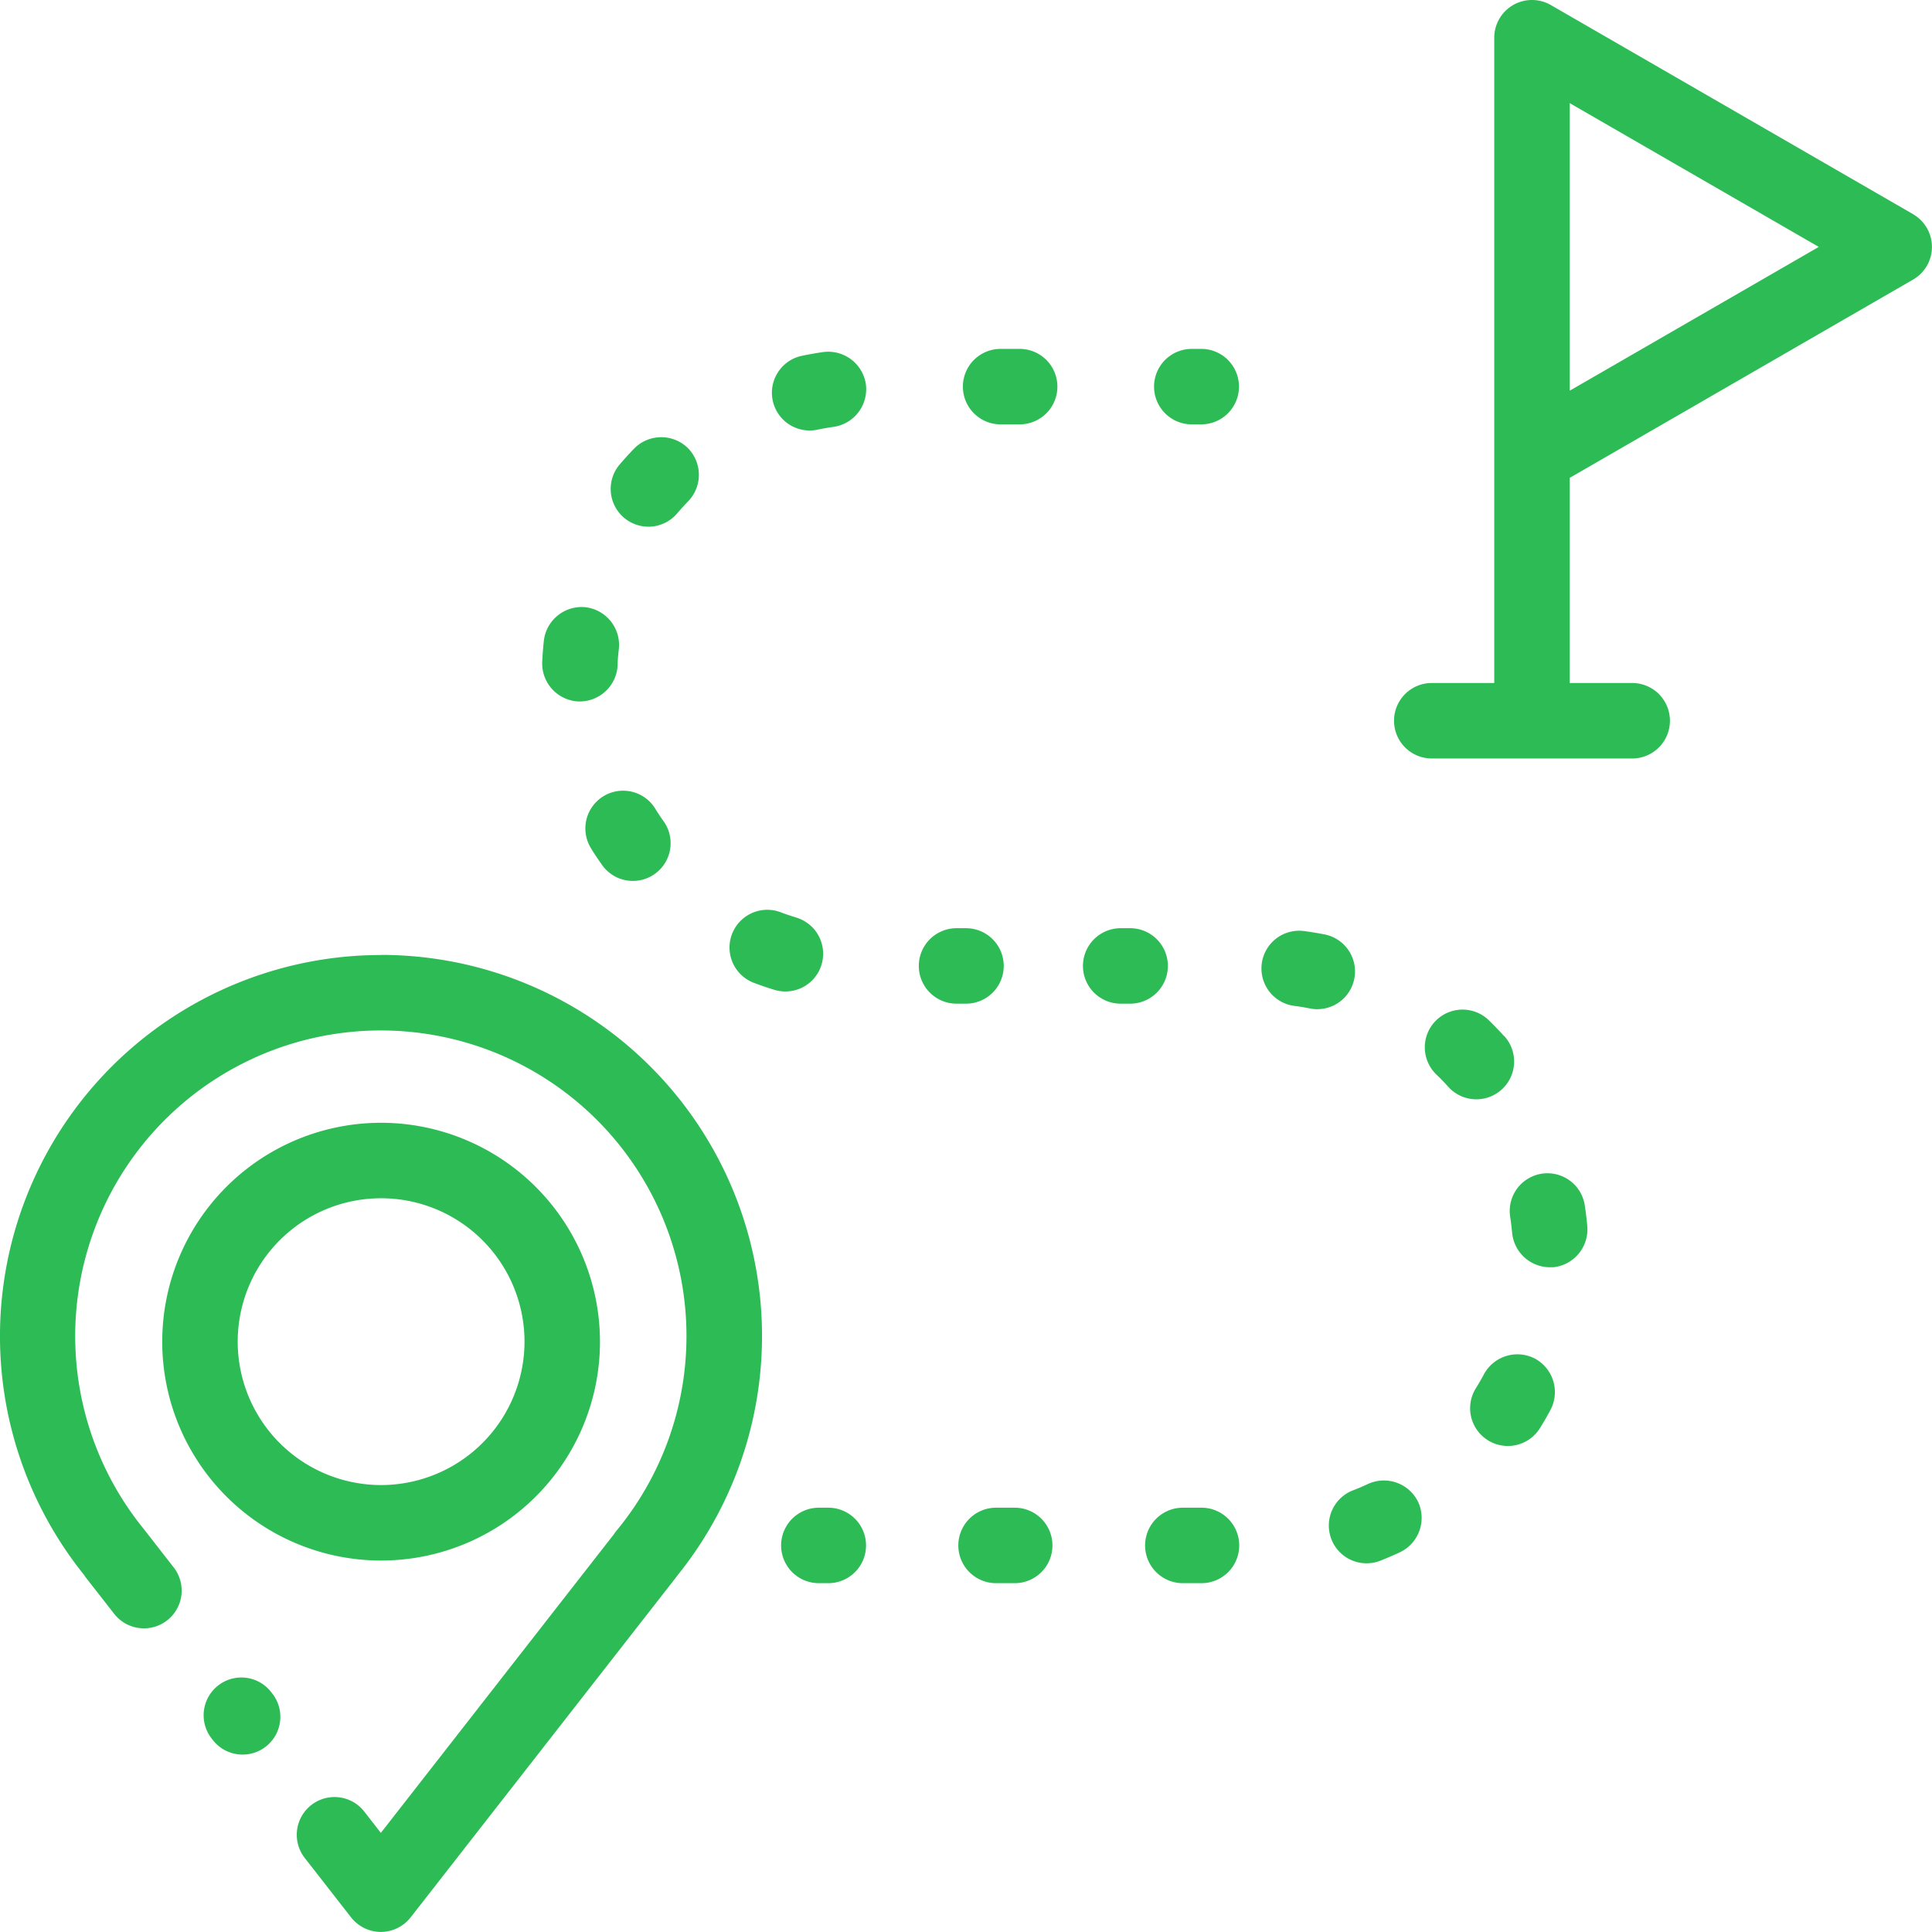 <svg xmlns="http://www.w3.org/2000/svg" width="30.462" height="30.462" viewBox="0 0 30.462 30.462">
  <g id="Group_128862" data-name="Group 128862" transform="translate(0 0)">
    <g id="Group_128821" data-name="Group 128821" transform="translate(0 15.058)">
      <g id="Group_128820" data-name="Group 128820">
        <path id="Path_4055" data-name="Path 4055" d="M6.009,253.09a6.009,6.009,0,0,0-4.673,9.787l0,.006.458.586a.595.595,0,1,0,.938-.732l-.445-.571-.02-.026a4.819,4.819,0,1,1,7.455.025.593.593,0,0,0-.042.057l-3.675,4.709-.268-.344a.595.595,0,0,0-.938.732l.737.945a.6.6,0,0,0,.469.229h0a.6.6,0,0,0,.469-.229l4.179-5.354.024-.033a6.009,6.009,0,0,0-4.672-9.789Z" transform="translate(0 -253.09)" fill="#2dbb55"/>
      </g>
    </g>
    <g id="Group_128823" data-name="Group 128823" transform="translate(3.211 26.449)">
      <g id="Group_128822" data-name="Group 128822">
        <path id="Path_4056" data-name="Path 4056" d="M55.057,444.795l-.019-.025a.595.595,0,0,0-.938.733l.019.025a.595.595,0,0,0,.938-.733Z" transform="translate(-53.974 -444.541)" fill="#2dbb55"/>
      </g>
    </g>
    <g id="Group_128825" data-name="Group 128825" transform="translate(2.558 17.703)">
      <g id="Group_128824" data-name="Group 128824">
        <path id="Path_4057" data-name="Path 4057" d="M46.451,297.542a3.451,3.451,0,1,0,3.451,3.451A3.455,3.455,0,0,0,46.451,297.542Zm0,5.712a2.261,2.261,0,1,1,2.261-2.261A2.263,2.263,0,0,1,46.451,303.254Z" transform="translate(-43 -297.542)" fill="#2dbb55"/>
      </g>
    </g>
    <g id="Group_128827" data-name="Group 128827" transform="translate(21.98 0)">
      <g id="Group_128826" data-name="Group 128826" transform="translate(0 0)">
        <path id="Path_4058" data-name="Path 4058" d="M377.624,3.377,371.913.08A.595.595,0,0,0,371.02.6V10.769h-.985a.595.595,0,1,0,0,1.19h3.16a.595.595,0,1,0,0-1.19h-.985V7.534l5.414-3.126a.595.595,0,0,0,0-1.03ZM372.21,6.16V1.626l3.927,2.267Z" transform="translate(-369.44 0)" fill="#2dbb55"/>
      </g>
    </g>
    <g id="Group_128829" data-name="Group 128829" transform="translate(18.196 5.501)">
      <g id="Group_128828" data-name="Group 128828">
        <path id="Path_4059" data-name="Path 4059" d="M306.579,92.45h-.149a.595.595,0,0,0,0,1.19h.149a.595.595,0,0,0,0-1.19Z" transform="translate(-305.835 -92.45)" fill="#2dbb55"/>
      </g>
    </g>
    <g id="Group_128831" data-name="Group 128831" transform="translate(11.502 14.344)">
      <g id="Group_128830" data-name="Group 128830">
        <path id="Path_4060" data-name="Path 4060" d="M194.379,241.216c-.083-.025-.167-.053-.248-.084a.595.595,0,0,0-.419,1.114c.106.04.215.077.323.11a.595.595,0,0,0,.345-1.139Z" transform="translate(-193.326 -241.093)" fill="#2dbb55"/>
      </g>
    </g>
    <g id="Group_128833" data-name="Group 128833" transform="translate(12.171 5.546)">
      <g id="Group_128832" data-name="Group 128832">
        <path id="Path_4061" data-name="Path 4061" d="M206.051,93.718a.6.6,0,0,0-.672-.506c-.112.016-.225.036-.336.059a.595.595,0,1,0,.244,1.165c.085-.018.172-.033.258-.045A.6.6,0,0,0,206.051,93.718Z" transform="translate(-204.57 -93.207)" fill="#2dbb55"/>
      </g>
    </g>
    <g id="Group_128835" data-name="Group 128835" transform="translate(9.219 12.459)">
      <g id="Group_128834" data-name="Group 128834">
        <path id="Path_4062" data-name="Path 4062" d="M156.2,209.9c-.051-.071-.1-.145-.145-.219a.595.595,0,0,0-1.013.624c.059.1.123.192.188.284a.595.595,0,0,0,.97-.689Z" transform="translate(-154.949 -209.4)" fill="#2dbb55"/>
      </g>
    </g>
    <g id="Group_128837" data-name="Group 128837" transform="translate(9.628 6.891)">
      <g id="Group_128836" data-name="Group 128836">
        <path id="Path_4063" data-name="Path 4063" d="M163.043,115.983a.6.6,0,0,0-.841.013c-.079.082-.156.167-.229.252a.595.595,0,0,0,.908.77c.056-.066.115-.131.176-.194A.6.6,0,0,0,163.043,115.983Z" transform="translate(-161.831 -115.815)" fill="#2dbb55"/>
      </g>
    </g>
    <g id="Group_128839" data-name="Group 128839" transform="translate(8.549 9.57)">
      <g id="Group_128838" data-name="Group 128838">
        <path id="Path_4064" data-name="Path 4064" d="M144.366,160.847a.6.6,0,0,0-.656.527c-.012.113-.021.227-.026.339a.6.6,0,0,0,.569.62h.026a.6.6,0,0,0,.594-.57c0-.087.01-.175.02-.262A.6.6,0,0,0,144.366,160.847Z" transform="translate(-143.684 -160.843)" fill="#2dbb55"/>
      </g>
    </g>
    <g id="Group_128841" data-name="Group 128841" transform="translate(15.18 5.501)">
      <g id="Group_128840" data-name="Group 128840">
        <path id="Path_4065" data-name="Path 4065" d="M256.041,92.45h-.3a.595.595,0,1,0,0,1.19h.3a.595.595,0,0,0,0-1.19Z" transform="translate(-255.144 -92.45)" fill="#2dbb55"/>
      </g>
    </g>
    <g id="Group_128843" data-name="Group 128843" transform="translate(14.487 14.636)">
      <g id="Group_128842" data-name="Group 128842">
        <path id="Path_4066" data-name="Path 4066" d="M244.244,246h-.149a.595.595,0,1,0,0,1.19h.149a.595.595,0,0,0,0-1.19Z" transform="translate(-243.5 -246.001)" fill="#2dbb55"/>
      </g>
    </g>
    <g id="Group_128845" data-name="Group 128845" transform="translate(12.316 23.772)">
      <g id="Group_128844" data-name="Group 128844">
        <path id="Path_4067" data-name="Path 4067" d="M207.744,399.551h-.149a.595.595,0,1,0,0,1.19h.149a.595.595,0,1,0,0-1.19Z" transform="translate(-207 -399.551)" fill="#2dbb55"/>
      </g>
    </g>
    <g id="Group_128847" data-name="Group 128847" transform="translate(18.055 23.772)">
      <g id="Group_128846" data-name="Group 128846">
        <path id="Path_4068" data-name="Path 4068" d="M304.347,399.551h-.294a.595.595,0,1,0,0,1.19h.294a.595.595,0,1,0,0-1.19Z" transform="translate(-303.458 -399.551)" fill="#2dbb55"/>
      </g>
    </g>
    <g id="Group_128849" data-name="Group 128849" transform="translate(23.177 21.35)">
      <g id="Group_128848" data-name="Group 128848">
        <path id="Path_4069" data-name="Path 4069" d="M390.577,358.91a.6.6,0,0,0-.8.245c-.04.075-.083.15-.128.222a.595.595,0,1,0,1.012.626c.058-.093.114-.19.166-.288A.6.6,0,0,0,390.577,358.91Z" transform="translate(-389.555 -358.84)" fill="#2dbb55"/>
      </g>
    </g>
    <g id="Group_128851" data-name="Group 128851" transform="translate(15.112 23.772)">
      <g id="Group_128850" data-name="Group 128850">
        <path id="Path_4070" data-name="Path 4070" d="M254.9,399.551H254.6a.595.595,0,1,0,0,1.19h.294a.595.595,0,1,0,0-1.19Z" transform="translate(-254.007 -399.551)" fill="#2dbb55"/>
      </g>
    </g>
    <g id="Group_128853" data-name="Group 128853" transform="translate(23.804 18.499)">
      <g id="Group_128852" data-name="Group 128852">
        <path id="Path_4071" data-name="Path 4071" d="M401.315,311.764c-.01-.11-.023-.221-.04-.33a.595.595,0,0,0-1.176.182c.013.084.023.169.031.254a.6.6,0,0,0,.592.542l.054,0A.6.6,0,0,0,401.315,311.764Z" transform="translate(-400.092 -310.93)" fill="#2dbb55"/>
      </g>
    </g>
    <g id="Group_128855" data-name="Group 128855" transform="translate(22.477 15.931)">
      <g id="Group_128854" data-name="Group 128854">
        <path id="Path_4072" data-name="Path 4072" d="M379.024,268.176c-.074-.082-.152-.162-.23-.239a.595.595,0,1,0-.83.852c.061.059.121.121.178.185a.595.595,0,0,0,.883-.8Z" transform="translate(-377.783 -267.768)" fill="#2dbb55"/>
      </g>
    </g>
    <g id="Group_128857" data-name="Group 128857" transform="translate(19.874 14.673)">
      <g id="Group_128856" data-name="Group 128856">
        <path id="Path_4073" data-name="Path 4073" d="M335.039,246.677c-.108-.021-.219-.039-.328-.053a.595.595,0,0,0-.151,1.18c.084.011.169.024.253.041a.595.595,0,1,0,.227-1.168Z" transform="translate(-334.04 -246.619)" fill="#2dbb55"/>
      </g>
    </g>
    <g id="Group_128859" data-name="Group 128859" transform="translate(20.957 23.341)">
      <g id="Group_128858" data-name="Group 128858">
        <path id="Path_4074" data-name="Path 4074" d="M353.651,392.66a.6.6,0,0,0-.792-.286c-.077.036-.156.07-.235.1a.595.595,0,1,0,.434,1.108c.1-.04.206-.085.306-.132A.6.6,0,0,0,353.651,392.66Z" transform="translate(-352.247 -392.317)" fill="#2dbb55"/>
      </g>
    </g>
    <g id="Group_128861" data-name="Group 128861" transform="translate(17.075 14.636)">
      <g id="Group_128860" data-name="Group 128860">
        <path id="Path_4075" data-name="Path 4075" d="M287.732,246h-.149a.595.595,0,0,0,0,1.19h.149a.595.595,0,1,0,0-1.19Z" transform="translate(-286.988 -246.001)" fill="#2dbb55"/>
      </g>
    </g>
  </g>
</svg>
